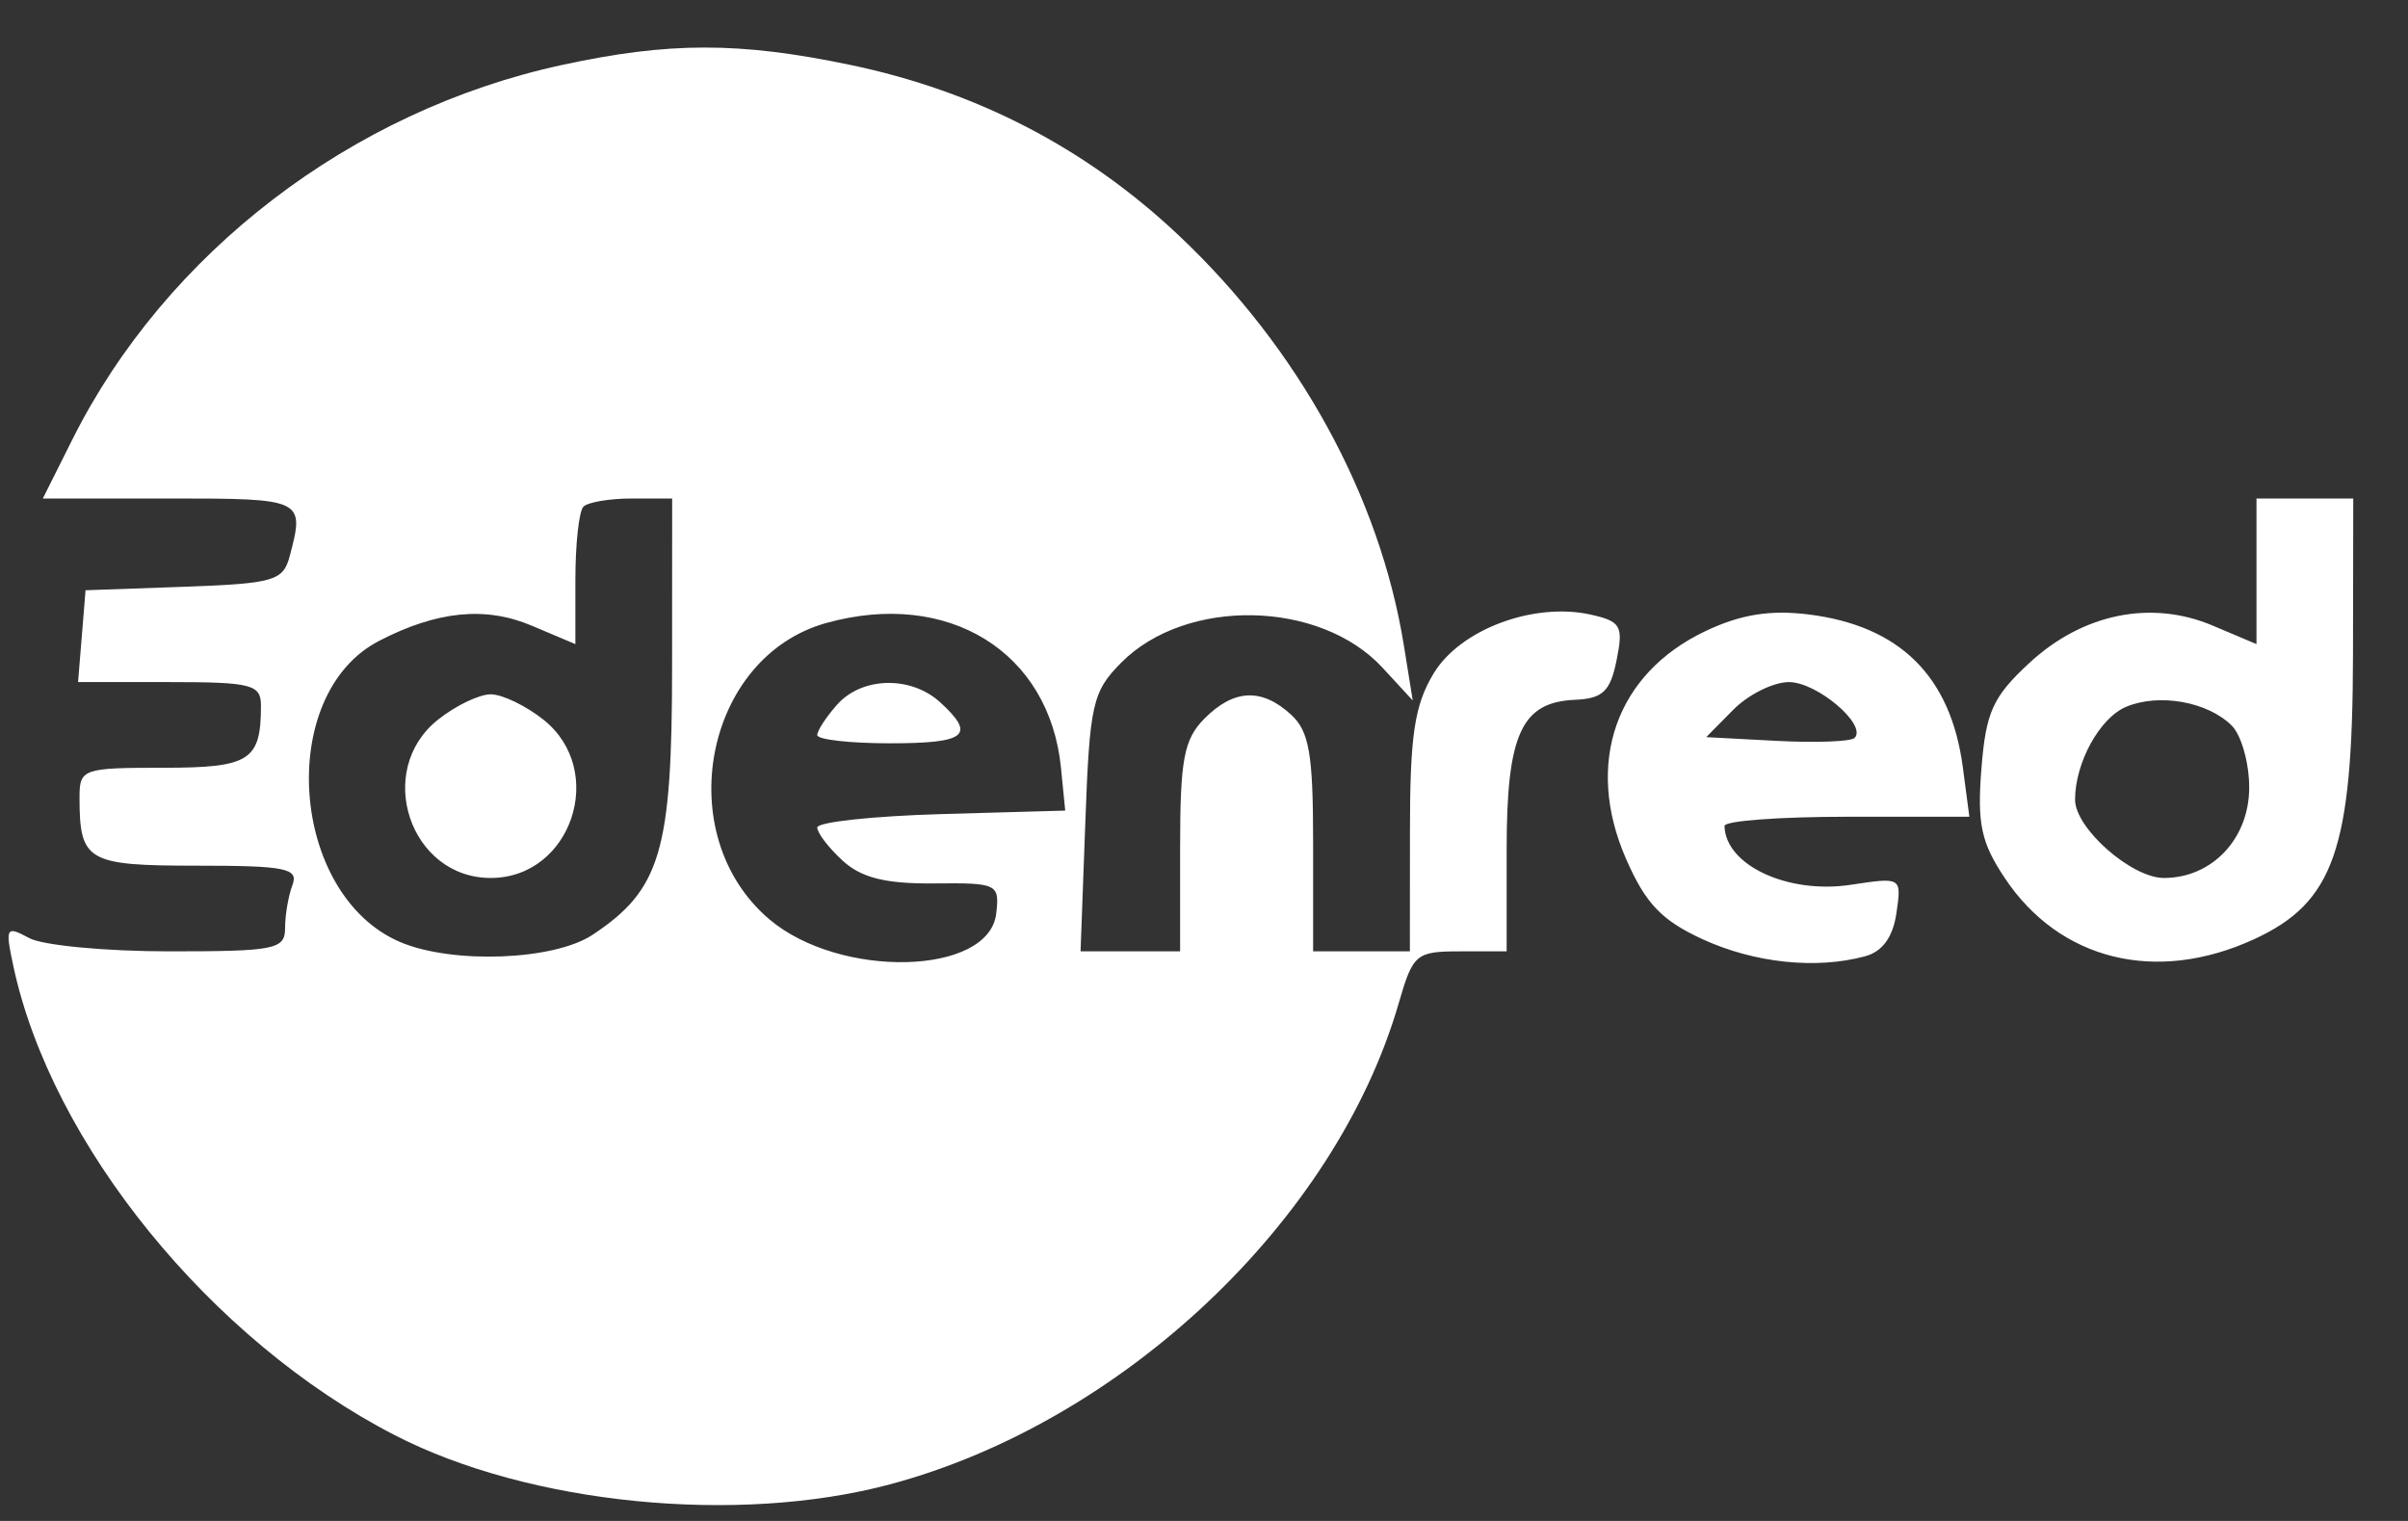 <svg width="38" height="24" viewBox="0 0 38 24" fill="none" xmlns="http://www.w3.org/2000/svg">
<rect x="0" y="0" width="38" height="24" fill="#333333" stroke="none"/>
<path id="Vector" fill-rule="evenodd" clip-rule="evenodd" d="M8.861 1.027C5.541 1.748 2.619 3.985 1.141 6.937L0.676 7.866H2.683C4.792 7.866 4.81 7.875 4.572 8.776C4.468 9.166 4.324 9.208 2.904 9.259L1.35 9.314L1.291 10.039L1.232 10.763H2.675C3.97 10.763 4.118 10.801 4.118 11.133C4.118 12.005 3.944 12.115 2.57 12.115C1.306 12.115 1.255 12.133 1.255 12.582C1.255 13.592 1.373 13.66 3.109 13.66C4.51 13.66 4.715 13.702 4.615 13.966C4.551 14.134 4.499 14.438 4.499 14.642C4.499 14.981 4.346 15.012 2.674 15.012C1.669 15.012 0.673 14.918 0.46 14.802C0.096 14.605 0.08 14.632 0.209 15.237C0.808 18.052 3.329 21.154 6.231 22.647C8.351 23.739 11.637 24.065 14.042 23.423C17.711 22.444 21.079 19.26 22.072 15.833C22.298 15.052 22.345 15.012 23.043 15.012H23.776V13.408C23.776 11.59 24.007 11.081 24.848 11.043C25.293 11.024 25.411 10.912 25.511 10.418C25.62 9.876 25.58 9.805 25.102 9.698C24.201 9.498 23.041 9.933 22.623 10.628C22.321 11.129 22.25 11.603 22.25 13.129L22.249 15.012H21.485H20.722V13.304C20.722 11.894 20.661 11.54 20.373 11.276C19.909 10.851 19.469 10.873 19.004 11.342C18.683 11.668 18.623 11.986 18.623 13.371V15.012H17.838H17.052L17.127 12.984C17.195 11.113 17.239 10.916 17.691 10.459C18.712 9.426 20.828 9.465 21.816 10.535L22.294 11.053L22.154 10.184C21.773 7.828 20.494 5.498 18.6 3.713C17.139 2.336 15.414 1.441 13.417 1.024C11.666 0.658 10.553 0.659 8.861 1.027ZM9.207 7.995C9.137 8.065 9.08 8.582 9.08 9.144V10.164L8.392 9.873C7.66 9.564 6.898 9.639 5.982 10.113C4.352 10.957 4.572 14.117 6.312 14.864C7.136 15.216 8.738 15.157 9.351 14.751C10.426 14.038 10.605 13.433 10.606 10.522L10.607 7.866H9.971C9.621 7.866 9.277 7.924 9.207 7.995ZM35.609 9.015V10.164L34.917 9.871C33.946 9.461 32.865 9.682 32.023 10.463C31.447 10.997 31.339 11.235 31.268 12.132C31.2 12.997 31.263 13.294 31.636 13.854C32.502 15.155 34.025 15.53 35.568 14.822C36.834 14.24 37.126 13.4 37.132 10.328L37.136 7.866H36.372H35.609V9.015ZM13.041 9.83C11.116 10.364 10.573 13.171 12.138 14.504C13.251 15.451 15.607 15.394 15.721 14.416C15.776 13.947 15.74 13.93 14.74 13.94C13.976 13.947 13.595 13.853 13.299 13.582C13.078 13.38 12.897 13.144 12.897 13.058C12.897 12.972 13.777 12.877 14.853 12.846L16.81 12.791L16.743 12.116C16.561 10.284 14.964 9.297 13.041 9.83ZM26.917 9.957C25.498 10.628 25.002 12.046 25.659 13.55C25.968 14.258 26.221 14.523 26.869 14.821C27.688 15.197 28.662 15.299 29.435 15.089C29.707 15.015 29.873 14.786 29.927 14.408C30.01 13.84 30.009 13.84 29.205 13.962C28.212 14.112 27.227 13.652 27.214 13.033C27.213 12.953 28.081 12.888 29.145 12.888H31.078L30.975 12.108C30.785 10.669 29.979 9.873 28.535 9.695C27.931 9.621 27.467 9.696 26.917 9.957ZM13.213 11.116C13.039 11.311 12.897 11.528 12.897 11.599C12.897 11.671 13.412 11.729 14.042 11.729C15.251 11.729 15.406 11.603 14.838 11.083C14.377 10.661 13.606 10.677 13.213 11.116ZM27.354 11.198L26.925 11.632L28.044 11.691C28.659 11.723 29.21 11.702 29.267 11.644C29.469 11.439 28.674 10.763 28.231 10.763C27.985 10.763 27.591 10.959 27.354 11.198ZM6.911 11.357C5.902 12.159 6.468 13.854 7.744 13.854C9.02 13.854 9.585 12.159 8.577 11.357C8.3 11.136 7.926 10.956 7.744 10.956C7.562 10.956 7.187 11.136 6.911 11.357ZM33.554 11.152C33.136 11.326 32.746 12.034 32.746 12.619C32.746 13.07 33.636 13.854 34.148 13.854C34.909 13.854 35.494 13.233 35.494 12.427C35.494 12.04 35.37 11.6 35.218 11.449C34.838 11.072 34.074 10.936 33.554 11.152Z" fill="white"/>
</svg>
